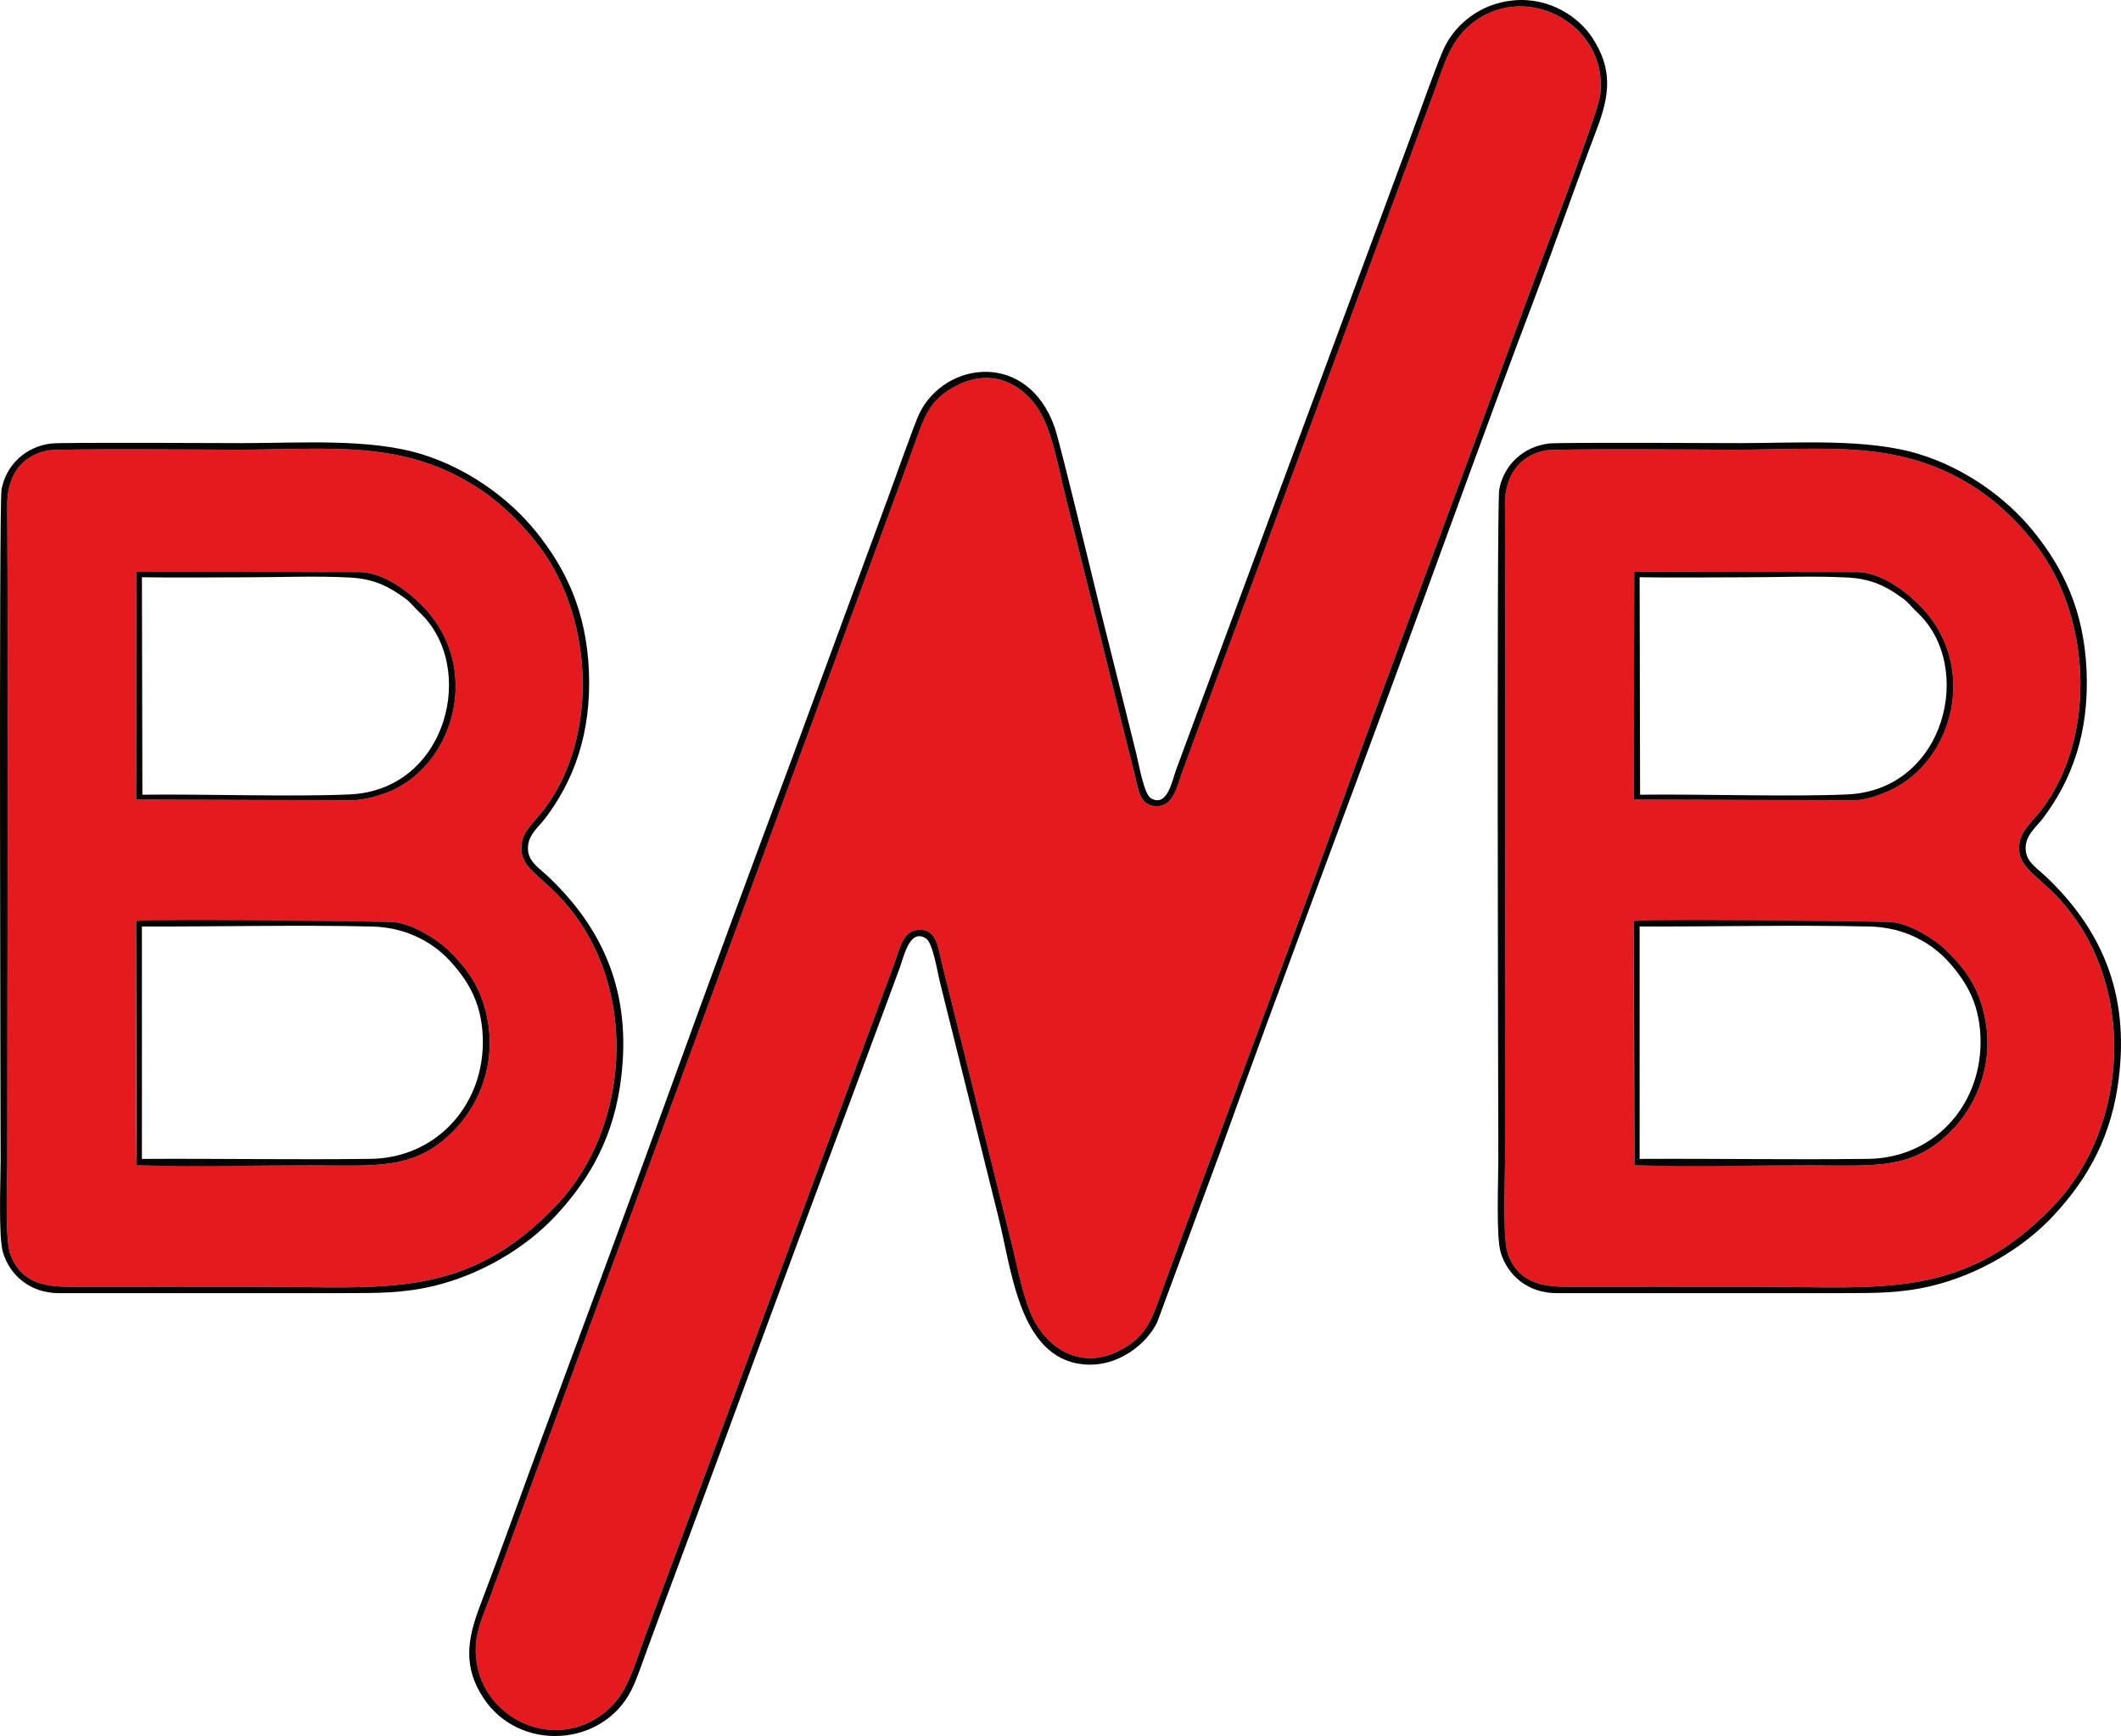 <?xml version="1.0" encoding="UTF-8"?> <svg xmlns="http://www.w3.org/2000/svg" xmlns:xlink="http://www.w3.org/1999/xlink" xmlns:xodm="http://www.corel.com/coreldraw/odm/2003" xml:space="preserve" width="141.638mm" height="115.919mm" version="1.1" style="shape-rendering:geometricPrecision; text-rendering:geometricPrecision; image-rendering:optimizeQuality; fill-rule:evenodd; clip-rule:evenodd" viewBox="0 0 2090.8 1711.15"> <defs> <style type="text/css"> .fil1 {fill:#050504} .fil0 {fill:#E41A1E} </style> </defs> <g id="Слой_x0020_1">  <g id="_2027969515984"> <path class="fil0" d="M1577.22 95.01c9.74,-68.34 -69.6,-113.53 -123.54,-73.89 -23.91,17.57 -29.32,40.67 -41.43,73.63l-154.04 415.79c-20.45,56 -41.26,111.26 -61.87,166.93 -10.05,27.14 -20.32,54.82 -30.71,83.01 -4.82,13.09 -8.44,32.73 -23.17,34.03 -19.27,1.69 -20.06,-16.03 -24.06,-31.71 -15.49,-60.7 -30.07,-121.92 -45.55,-183.15 -7.65,-30.25 -15.2,-60.85 -22.69,-91.02 -7.03,-28.32 -13.1,-65.19 -27.3,-86.41 -15.96,-23.85 -44.75,-39.25 -78.29,-22.82 -30.5,14.94 -33.74,33.45 -46.27,67.62l-184.3 500.45c-40.48,110.22 -81.34,221.62 -122.87,333.48l-107.58 292.19c-4.58,12.21 -11.98,29.2 -13.78,42.12 -9.59,68.87 68,115.5 123.35,75 23.65,-17.3 29.44,-40.41 41.45,-73.63 10.22,-28.28 20.56,-55.32 30.75,-82.94l215.87 -582.77c5.24,-14.13 8.36,-32.48 22.89,-34.23 19.07,-2.29 20.55,16.67 24.13,31.49l68.22 274.03c7.26,28.33 12.93,65.23 27.19,86.57 16.07,24.03 45.08,39.58 78.57,23.15 29.81,-14.63 33.7,-33.11 46.27,-67.58 60.75,-166.47 124.41,-333.96 184.3,-500.43 39.89,-110.89 82.12,-222.82 122.87,-333.39 20.65,-56.03 40.69,-111.2 61.59,-167.2 6.87,-18.42 57.57,-151.34 59.99,-168.31z"></path> <path class="fil0" d="M134.76 1148.67c-0.64,-0.35 -0.45,-218.38 -0.5,-240.86 17.93,-0.55 190.01,0.39 218.47,0.36l30.72 0.48c20.52,-0.58 47.98,17.88 57.4,26.86 15.01,14.31 27.72,29.65 35.01,51.18 17.67,52.21 -0.54,100.24 -29.73,129.09 -38.27,37.82 -74.36,32.97 -139.65,32.97 -56.1,0.3 -108.44,0.66 -171.71,-0.07zm213.95 -359.88c-53.44,-0.14 -150.26,-0.4 -214.46,-0.57l0.32 -224.58c72.86,0.08 148.84,0.44 217.15,0.24 25.29,-1.19 52.93,20.08 68.49,37.3 52.04,57.57 29.21,146.67 -30.84,176.66 -9.69,4.84 -27.11,10.26 -40.66,10.95zm-301.62 -344.74c-27.62,5.37 -40.04,26.98 -39.92,53.41 1.05,215.79 0.04,433.99 0.04,649.9 0,20 -2.56,75.02 3.22,89.72 11.62,29.57 37.35,31.33 61.07,31.29 62.07,-0.1 124.15,-0 186.22,-0 122.22,0 202.39,12.75 290.73,-80.22 67.89,-71.44 79.34,-194.23 24.51,-277.26 -32.29,-48.89 -62.47,-50.63 -58.68,-79.51 1.51,-11.56 12,-21.33 17.83,-28.31 57.45,-68.88 55.37,-189.7 0.05,-263.83 -15.99,-21.43 -37.19,-42.49 -59.21,-57.07 -75.08,-49.72 -146.42,-38.89 -240.23,-38.89 -14.94,0 -175.37,-1.23 -185.64,0.76z"></path> <path class="fil1" d="M1577.22 95.01c-2.42,16.97 -53.11,149.89 -59.99,168.31 -20.9,56.01 -40.94,111.18 -61.59,167.2 -40.75,110.57 -82.98,222.5 -122.87,333.39 -59.89,166.48 -123.55,333.97 -184.3,500.43 -12.58,34.47 -16.47,52.96 -46.27,67.58 -33.49,16.43 -62.49,0.89 -78.57,-23.15 -14.26,-21.33 -19.93,-58.23 -27.19,-86.57l-68.22 -274.03c-3.59,-14.82 -5.06,-33.78 -24.13,-31.49 -14.53,1.74 -17.65,20.09 -22.89,34.23l-215.87 582.77c-10.19,27.62 -20.53,54.66 -30.75,82.94 -12.01,33.22 -17.8,56.33 -41.45,73.63 -55.35,40.49 -132.94,-6.14 -123.35,-75 1.8,-12.91 9.19,-29.91 13.78,-42.12l107.58 -292.19c41.52,-111.86 82.39,-223.26 122.87,-333.48l184.3 -500.45c12.53,-34.17 15.77,-52.68 46.27,-67.62 33.54,-16.42 62.33,-1.03 78.29,22.82 14.2,21.22 20.27,58.08 27.3,86.41 7.49,30.17 15.04,60.77 22.69,91.02 15.48,61.23 30.06,122.45 45.55,183.15 4,15.68 4.79,33.4 24.06,31.71 14.73,-1.29 18.35,-20.94 23.17,-34.03 10.38,-28.19 20.66,-55.87 30.71,-83.01 20.61,-55.67 41.42,-110.93 61.87,-166.93l154.04 -415.79c12.11,-32.96 17.52,-56.06 41.43,-73.63 53.94,-39.64 133.28,5.55 123.54,73.89zm-85.33 -94.63c-33.44,3.12 -57,23.95 -67.93,46.07 -6.14,12.45 -25.06,66.18 -31.52,83.45l-217.34 586.31c-5.23,14.03 -10.23,27.74 -15.52,41.96 -4.16,11.19 -8.9,38.16 -25.05,28.58 -6.91,-4.09 -11.73,-33.02 -14.25,-43.23 -3.8,-15.39 -7.58,-30.62 -11.45,-46.03 -7.64,-30.47 -15.35,-61.32 -23.02,-92.09 -5.02,-20.12 -40.68,-168.43 -46.04,-183.84 -26.49,-76.19 -108.09,-65.95 -133.44,-14.09 -4.93,10.08 -24.95,67.11 -30.85,82.87l-92.87 252.08c-41.69,111.74 -83.15,223.92 -123.76,336.16 -40.53,112.04 -82.47,224.33 -123.78,336.15 -20.68,55.97 -40.57,112.15 -61.9,168.06 -12.86,33.72 -16.61,60.37 3.28,90.72 35.31,53.85 117.7,48.71 145.99,-7.69 5.97,-11.91 11.09,-28.15 16.06,-41.46 5.27,-14.12 10.23,-27.78 15.51,-41.96 20.78,-55.83 41.65,-111.75 62.19,-167.78 41.03,-111.87 82.49,-223.73 124.35,-335.59 10.46,-27.95 20.39,-55.15 30.8,-82.94 5.27,-14.05 10.21,-27.83 15.52,-41.96 4.14,-11.02 9.63,-39.16 25.75,-29.27 6.96,4.27 11.32,32.8 13.99,43.44 3.93,15.61 7.5,30.58 11.46,46.03l45.84 184.18c13.28,51.96 20.37,139.76 83.7,146.25 34.48,3.54 63.22,-20.5 73.21,-41.72l61.74 -166.94c60.24,-167.39 124.34,-337.04 185.69,-504.2 41.19,-112.23 81.52,-224.46 123.79,-336.15 21.23,-56.1 40.67,-112.25 61.9,-168.06 13.24,-34.8 15.79,-59.86 -4.52,-90.83 -12.6,-19.21 -41.01,-39.89 -77.57,-36.48z"></path> <path class="fil1" d="M47.09 444.04c10.27,-2 170.7,-0.76 185.64,-0.76 93.81,0 165.15,-10.83 240.23,38.89 22.01,14.58 43.22,35.64 59.21,57.07 55.32,74.13 57.4,194.94 -0.05,263.83 -5.82,6.98 -16.31,16.75 -17.83,28.31 -3.79,28.88 26.39,30.62 58.68,79.51 54.84,83.03 43.38,205.82 -24.51,277.26 -88.35,92.97 -168.51,80.22 -290.73,80.22 -62.07,0 -124.15,-0.1 -186.22,0 -23.72,0.04 -49.46,-1.72 -61.07,-31.29 -5.77,-14.7 -3.22,-69.71 -3.22,-89.72 0,-215.91 1.01,-434.11 -0.04,-649.9 -0.13,-26.43 12.3,-48.04 39.92,-53.41zm3.62 -6.92c-25.45,2.94 -44.87,21.3 -49.19,45.39 -2.76,15.4 -0.91,640.69 -0.91,661.09 0,20.06 -2.33,75.62 2.38,91.07 6.74,22.12 26.32,39.76 54.72,39.93l282.51 -0.02c31.69,0 57.47,0.12 87.51,-7.09 45.27,-10.86 90.06,-36.77 120.47,-69.63 27.9,-30.15 53.95,-69.03 62.76,-125.91 13.4,-86.59 -12.45,-152.35 -69.58,-207.03 -9.99,-9.56 -19.6,-14.74 -20.84,-26.55 -1.51,-14.31 10.3,-23.16 16.13,-30.76 29,-37.79 46.45,-84.82 43.84,-146.44 -2.55,-60.07 -23.72,-101.87 -52.03,-136.99 -27.61,-34.25 -68.39,-62.71 -112.4,-76.39 -51.33,-15.96 -120.35,-11.03 -177.09,-11.03 -15.47,0 -177.34,-0.89 -188.26,0.37z"></path> <path class="fil1" d="M139.9 913.19c75.13,0.28 151.65,-1.61 226.56,0.04 36.27,0.8 62.34,17.46 78,34.87 17.6,19.55 31.91,42.61 31.5,80.54 -0.69,62.63 -47.11,112.82 -110.71,113.61 -74.93,0.93 -150.22,-0.38 -225.34,0.04l-0.01 -229.1zm-5.15 235.47c56.52,1.45 114.97,0.07 171.71,0.07 65.29,0 101.38,4.85 139.65,-32.97 29.19,-28.85 47.4,-76.88 29.73,-129.09 -7.29,-21.53 -20,-36.87 -35.01,-51.18 -9.42,-8.98 -36.87,-27.43 -57.4,-26.86 -17.2,-0.57 -230.2,-2.67 -249.19,-0.84l0.5 240.86z"></path> <path class="fil1" d="M140.36 783.3l-0.44 -214.32c34.35,0.57 68.78,0.06 102.81,0.06 32.95,0 69.65,-1.52 102.14,0.22 23.91,1.27 38.3,8.69 55.06,20.97 4.94,3.61 8.97,9.08 13.24,13.01 57.71,53.24 28.32,175.42 -68.34,179.78 -56.95,2.57 -142.5,-0.5 -204.46,0.29zm208.35 5.49c13.76,-0.69 30.97,-6.11 40.66,-10.95 60.06,-29.99 82.89,-119.1 30.84,-176.66 -15.56,-17.21 -43.2,-38.49 -68.49,-37.3l-217.15 -0.24 -0.32 224.58 214.46 0.57z"></path> <g> <path class="fil0" d="M1611.13 1148.67c-0.64,-0.35 -0.45,-218.38 -0.5,-240.86 17.93,-0.55 190.01,0.39 218.47,0.36l30.72 0.48c20.52,-0.58 47.98,17.88 57.4,26.86 15.01,14.31 27.72,29.65 35.01,51.18 17.67,52.21 -0.54,100.24 -29.73,129.09 -38.27,37.82 -74.36,32.97 -139.65,32.97 -56.1,0.3 -108.44,0.66 -171.71,-0.07zm213.95 -359.88c-53.44,-0.14 -150.26,-0.4 -214.46,-0.57l0.32 -224.58c70.97,-0.38 147.97,0.79 217.15,0.24 25.29,-1.19 52.93,20.08 68.49,37.3 52.04,57.57 29.21,146.67 -30.84,176.66 -9.69,4.84 -27.37,11.74 -40.66,10.95zm-301.62 -344.74c-27.62,5.37 -40.04,26.98 -39.92,53.41 1.05,215.79 0.04,433.99 0.04,649.9 0,20 -2.56,75.02 3.22,89.72 11.62,29.57 37.35,31.33 61.07,31.29 62.07,-0.1 124.15,-0 186.22,-0 122.22,0 202.39,12.75 290.73,-80.22 67.89,-71.44 79.34,-194.23 24.51,-277.26 -32.29,-48.89 -62.47,-50.63 -58.68,-79.51 1.51,-11.56 12,-21.33 17.83,-28.31 57.45,-68.88 55.37,-189.7 0.05,-263.83 -15.99,-21.43 -37.19,-42.49 -59.21,-57.07 -75.08,-49.72 -146.42,-38.89 -240.23,-38.89 -14.94,0 -175.37,-1.23 -185.64,0.76z"></path> <path class="fil1" d="M1523.47 444.04c10.27,-2 170.7,-0.76 185.64,-0.76 93.81,0 165.15,-10.83 240.23,38.89 22.01,14.58 43.22,35.64 59.21,57.07 55.32,74.13 57.4,194.94 -0.05,263.83 -5.82,6.98 -16.31,16.75 -17.83,28.31 -3.79,28.88 26.39,30.62 58.68,79.51 54.84,83.03 43.38,205.82 -24.51,277.26 -88.35,92.97 -168.51,80.22 -290.73,80.22 -62.07,0 -124.15,-0.1 -186.22,0 -23.72,0.04 -49.46,-1.72 -61.07,-31.29 -5.77,-14.7 -3.22,-69.71 -3.22,-89.72 0,-215.91 1.01,-434.11 -0.04,-649.9 -0.13,-26.43 12.3,-48.04 39.92,-53.41zm3.62 -6.92c-25.45,2.94 -44.87,21.3 -49.19,45.39 -2.76,15.4 -0.91,640.69 -0.91,661.09 0,20.06 -2.33,75.62 2.38,91.07 6.74,22.12 26.32,39.76 54.72,39.93l282.51 -0.02c31.69,0 57.47,0.12 87.51,-7.09 45.27,-10.86 90.06,-36.77 120.47,-69.63 27.9,-30.15 53.95,-69.03 62.76,-125.91 13.4,-86.59 -12.45,-152.35 -69.58,-207.03 -9.99,-9.56 -19.6,-14.74 -20.84,-26.55 -1.51,-14.31 10.3,-23.16 16.13,-30.76 29,-37.79 46.45,-84.82 43.84,-146.44 -2.55,-60.07 -23.72,-101.87 -52.03,-136.99 -27.61,-34.25 -68.39,-62.71 -112.4,-76.39 -51.33,-15.96 -120.35,-11.03 -177.09,-11.03 -15.47,0 -177.34,-0.89 -188.26,0.37z"></path> <path class="fil1" d="M1616.28 913.19c75.13,0.28 151.65,-1.61 226.56,0.04 36.27,0.8 62.34,17.46 78,34.87 17.6,19.55 31.91,42.61 31.5,80.54 -0.69,62.63 -47.11,112.82 -110.71,113.61 -74.93,0.93 -150.22,-0.38 -225.34,0.04l-0.01 -229.1zm-5.15 235.47c56.52,1.45 114.97,0.07 171.71,0.07 65.29,0 101.38,4.85 139.65,-32.97 29.19,-28.85 47.4,-76.88 29.73,-129.09 -7.29,-21.53 -20,-36.87 -35.01,-51.18 -9.42,-8.98 -36.87,-27.43 -57.4,-26.86 -17.2,-0.57 -230.2,-2.67 -249.19,-0.84l0.5 240.86z"></path> <path class="fil1" d="M1616.74 783.3l-0.44 -214.32c34.35,0.57 68.78,0.06 102.81,0.06 32.95,0 69.65,-1.52 102.14,0.22 23.91,1.27 38.3,8.69 55.06,20.97 4.94,3.61 8.97,9.08 13.24,13.01 57.71,53.24 28.32,175.42 -68.34,179.78 -56.95,2.57 -142.5,-0.5 -204.46,0.29zm208.35 5.49c13.3,0.79 30.97,-6.11 40.66,-10.95 60.06,-29.99 82.89,-119.1 30.84,-176.66 -15.56,-17.21 -43.2,-38.49 -68.49,-37.3l-217.15 -0.24 -0.32 224.58 214.46 0.57z"></path> </g> </g> </g> </svg> 